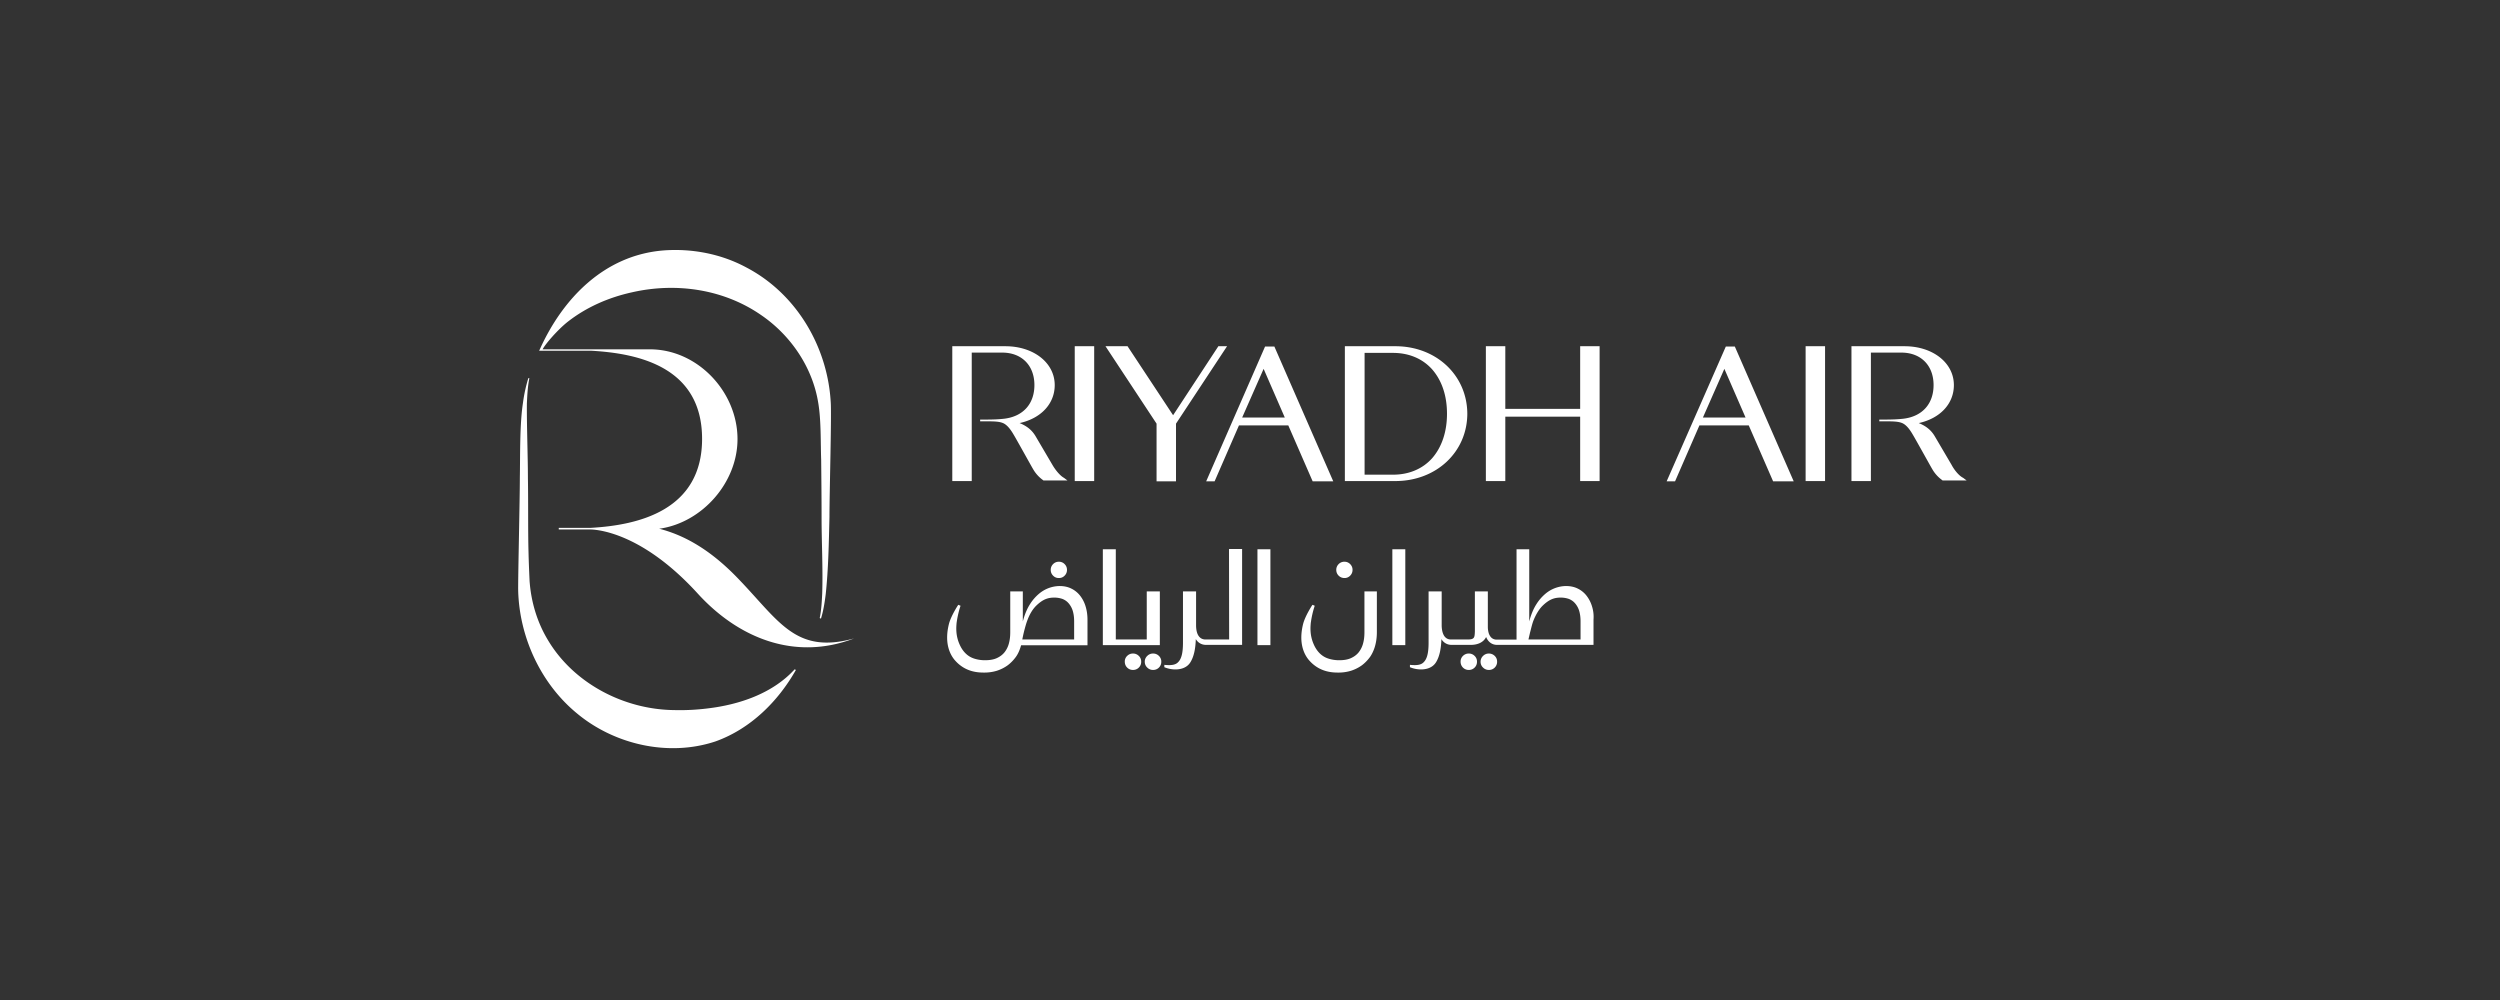 <svg width="250" height="100" fill="none" xmlns="http://www.w3.org/2000/svg"><rect width="100%" height="100%" fill="#333333" stroke="none"/><path d="M73.626 57.666c-2.94-3.007-5.55-4.242-7.725-4.798h.062c4.266-.618 7.787-4.613 7.787-8.957 0-4.736-3.997-8.978-8.76-8.978H54.262c.27-.535 1.491-1.936 2.464-2.718 1.906-1.503 4.142-2.471 6.483-2.986 4.432-1.009 9.195-.309 12.944 2.306 2.94 2.018 5.115 5.23 5.674 8.772.29 1.71.228 3.913.29 5.663.02 1.853.041 3.912.041 5.745 0 2.553.145 5.086.063 7.64-.042.823-.083 1.647-.249 2.45l.124.061c.249-.803.373-1.626.477-2.45.269-2.553.31-5.127.373-7.701 0-2.471.227-10.399.124-11.552-.332-5.518-3.438-10.81-8.45-13.425-2.527-1.36-5.468-1.915-8.326-1.689-5.86.494-10.003 4.777-12.301 9.863l-.083.165h5.24c4.784.268 11.059 1.668 11.059 8.813 0 7.145-6.358 8.628-11.122 8.896h-3.21v.164h3.252c.973.041 5.302.556 10.624 6.384 4.1 4.51 9.755 6.774 15.657 4.51-5.944 1.646-7.538-1.834-11.784-6.178zm-2.879 13.178a22.06 22.06 0 01-3.293.165c-5.032-.041-10.086-2.656-12.674-7.022-1.077-1.791-1.678-3.83-1.823-5.91-.041-.926-.083-1.873-.104-2.8-.062-2.183-.02-5.25-.062-7.474 0-2.163-.124-5.334-.103-7.454.041-.845.083-1.71.248-2.533h-.103a14.865 14.865 0 00-.539 2.491c-.331 2.142-.269 5.313-.31 7.495 0 2.204-.187 9.967-.166 11.264.124 4.654 2.257 9.307 5.902 12.293 3.749 3.11 9.154 4.345 13.835 2.78 3.5-1.256 6.254-3.995 8.035-7.145l-.124-.062c-2.216 2.43-5.57 3.542-8.719 3.912zm32.831-10.232c.714-.709 1.243-.853 1.865-.853a2.5 2.5 0 01.793.131c.239.092.45.236.622.434.172.197.317.446.41.735.093.302.146.657.146 1.064v1.825h-5.185a15.424 15.424 0 01.212-.945c.066-.237.158-.604.277-.92.225-.63.529-1.13.86-1.47zm4.973 0a3.234 3.234 0 00-.556-1.063 2.5 2.5 0 00-.872-.696c-.344-.171-.741-.25-1.178-.25a3.26 3.26 0 00-2.063.788 4.466 4.466 0 00-.873 1.011c-.264.407-.476.893-.648 1.458l-.079.276v-2.994h-1.257v4.07c0 .408-.039.776-.132 1.117a2.451 2.451 0 01-.436.893c-.199.25-.463.447-.78.591-.318.145-.715.21-1.178.21a3.5 3.5 0 01-1.058-.157c-.238-.08-.992-.316-1.481-1.419-.423-.945-.33-1.773-.304-2.127 0-.026 0-.053.013-.079.026-.25.159-.985.357-1.576l.026-.092-.224-.092-.053.079c-.027.04-.662 1.024-.873 1.8-.516 2.008.145 3.164.595 3.676 1.071 1.222 2.394 1.222 2.963 1.222.423 0 .846-.066 1.23-.184a3.9 3.9 0 001.071-.538c.317-.237.595-.526.833-.854.225-.315.397-.722.516-1.156h6.639v-2.535c0-.512-.066-.958-.198-1.379zm45.669 0c.714-.709 1.243-.853 1.865-.853a2.5 2.5 0 01.793.131c.238.092.45.236.622.434.172.197.317.446.41.735.092.302.145.657.145 1.064v1.825h-5.211c.053-.21.146-.643.185-.788a1.17 1.17 0 00.04-.157c.066-.237.146-.604.265-.92.251-.63.555-1.13.886-1.47zm4.973 0a3.272 3.272 0 00-.556-1.063 2.494 2.494 0 00-.873-.696c-.344-.171-.74-.25-1.177-.25a3.26 3.26 0 00-2.063.788 4.466 4.466 0 00-.873 1.011c-.264.407-.476.893-.648 1.458l-.079.276v-7.21h-1.27v9.035h-2.063c-.357-.039-.582-.25-.714-.63a2.257 2.257 0 01-.093-.63v-3.559h-1.296v4.018c-.027.552-.027.775-.648.788h-1.746c-.82 0-.913-.958-.926-1.365v-3.441h-1.309v5.121c0 1.012-.146 1.616-.49 1.957-.238.25-.608.329-1.256.276l-.119-.013v.236l.066.027c.331.131.701.197 1.045.197.397 0 1.124-.092 1.508-.736.383-.63.502-1.484.529-2.298a1.15 1.15 0 001.005.578h1.944c.727 0 1.283-.29 1.521-.788.198.499.608.8 1.111.788h9.628v-2.535a3.46 3.46 0 00-.158-1.34zm-24.746-2.81a.752.752 0 00.569-.236.79.79 0 00.238-.578.789.789 0 00-.238-.578.773.773 0 00-.569-.236.781.781 0 00-.582.236.793.793 0 00-.238.578c0 .223.08.42.238.578a.802.802 0 00.582.236zm1.997 5.41c0 .408-.039.776-.132 1.117a2.467 2.467 0 01-.436.893c-.199.25-.463.447-.781.591-.317.145-.714.21-1.177.21a3.5 3.5 0 01-1.058-.157c-.238-.08-.992-.316-1.481-1.419-.423-.945-.331-1.773-.304-2.127 0-.026 0-.053.013-.079a9.07 9.07 0 01.357-1.576l.026-.092-.224-.092-.053.079c-.027.04-.662 1.024-.873 1.8-.516 2.008.145 3.164.595 3.676 1.071 1.222 2.394 1.222 2.962 1.222.424 0 .847-.066 1.23-.184a3.909 3.909 0 001.072-.538c.317-.237.595-.526.833-.854.304-.447.674-1.235.674-2.47v-4.07h-1.243v4.07zm-13.53.736h-2.38c-.278 0-.9-.131-.926-1.366v-3.44h-1.31v5.121c0 1.012-.145 1.616-.489 1.957-.238.25-.608.329-1.256.276l-.119-.013v.236l.066.027c.33.131.701.197 1.045.197.396 0 1.124-.092 1.507-.736.384-.63.503-1.484.529-2.298a1.15 1.15 0 001.005.578h3.624V54.9h-1.309l.013 9.048zm23.965 1.405a.804.804 0 00-.582.237.772.772 0 00-.238.578c0 .223.08.433.238.59a.804.804 0 00.582.237.8.8 0 00.582-.236.798.798 0 00.238-.591.769.769 0 00-.238-.578.8.8 0 00-.582-.237zm2.011 0a.802.802 0 00-.582.237.802.802 0 00-.251.578c0 .223.079.433.251.59a.802.802 0 00.582.237.802.802 0 00.582-.236.802.802 0 00.238-.591c0-.237-.08-.42-.238-.578a.824.824 0 00-.582-.237zm-9.655-10.427h1.296v9.587h-1.296v-9.587zm-13.49 0h1.296v9.587h-1.296v-9.587zm-9.761 4.216h-1.309v4.806h-3.095v-9.022h-1.296v9.587h5.7v-5.371zm-.675 6.211a.804.804 0 00-.582.237.783.783 0 00-.251.578c0 .223.08.433.251.59a.804.804 0 00.582.237.8.8 0 00.582-.236.798.798 0 00.238-.591.769.769 0 00-.238-.578.8.8 0 00-.582-.237zm-2.01 0a.802.802 0 00-.582.237.769.769 0 00-.238.578c0 .223.079.433.238.59a.802.802 0 00.582.237.802.802 0 00.582-.236.798.798 0 00.238-.591.769.769 0 00-.238-.578.802.802 0 00-.582-.237zm-7.406-7.551a.75.75 0 00.568-.236.79.79 0 00.238-.578.789.789 0 00-.238-.578.77.77 0 00-.568-.236.78.78 0 00-.582.236.789.789 0 00-.238.578c0 .223.079.42.238.578a.76.76 0 00.582.236zm22.587-16.046h-4.265l2.147-4.871 2.118 4.87zm-1.973-7.104l-5.89 13.483h.842l2.437-5.596h4.932l2.438 5.596h2.06l-5.89-13.483h-.929zm68.649 11.83l-1.654-2.813c-.348-.608-.841-1.043-1.625-1.362 2.118-.464 3.511-1.914 3.511-3.799 0-2.232-2.118-3.885-4.932-3.885h-5.31v13.483h1.944V35.26h3.046c1.944 0 3.221 1.276 3.221 3.247 0 1.856-1.103 3.132-3.017 3.364-.755.087-1.509.087-2.032.087h-.377v.174h.348c.9 0 1.451 0 1.857.145.436.145.813.608 1.161 1.217.232.377 1.886 3.364 1.915 3.393.261.464.609.84 1.015 1.13l.029.03h2.409l-.348-.262c-.407-.202-.871-.753-1.161-1.304zm-20.6-4.726h-4.266l2.147-4.871 2.119 4.87zm-1.973-7.104l-5.919 13.483h.841l2.437-5.596h4.933l2.437 5.596h2.06l-5.89-13.483h-.899zm-67.343 11.83l-1.654-2.813c-.348-.609-.842-1.043-1.625-1.362 2.118-.464 3.511-1.914 3.511-3.799 0-2.232-2.118-3.885-4.933-3.885h-5.31v13.483h1.945V35.26h3.046c1.944 0 3.221 1.276 3.221 3.247 0 1.856-1.103 3.132-3.018 3.364-.754.087-1.509.087-2.03.087h-.378v.174h.348c.9 0 1.45 0 1.857.145.435.145.812.608 1.161 1.217.232.377 1.886 3.364 1.915 3.393.261.464.609.84 1.015 1.13l.029.03h2.408l-.348-.262c-.377-.202-.841-.753-1.16-1.304zm75.322-11.859h1.944v13.483h-1.944V34.623zm-22.545 6.263h-7.486v-6.263h-1.944v13.483h1.944v-6.437h7.486v6.437h1.944V34.623h-1.944v6.263zm-21.558-5.596h2.844c1.596 0 2.959.58 3.917 1.653.957 1.101 1.479 2.61 1.479 4.436 0 1.797-.522 3.334-1.479 4.436-.958 1.073-2.321 1.653-3.917 1.653h-2.844V35.29zm3.076-.667h-5.049v13.483h5.049c4.091 0 7.196-2.9 7.196-6.756-.029-3.828-3.105-6.727-7.196-6.727zm-17.699 0l-4.526 6.9-4.556-6.9h-2.205l5.107 7.742v5.77h1.944v-5.77l5.106-7.742h-.87zm-14.362 0h1.944v13.483h-1.944V34.623z" fill="#fff"/></svg>